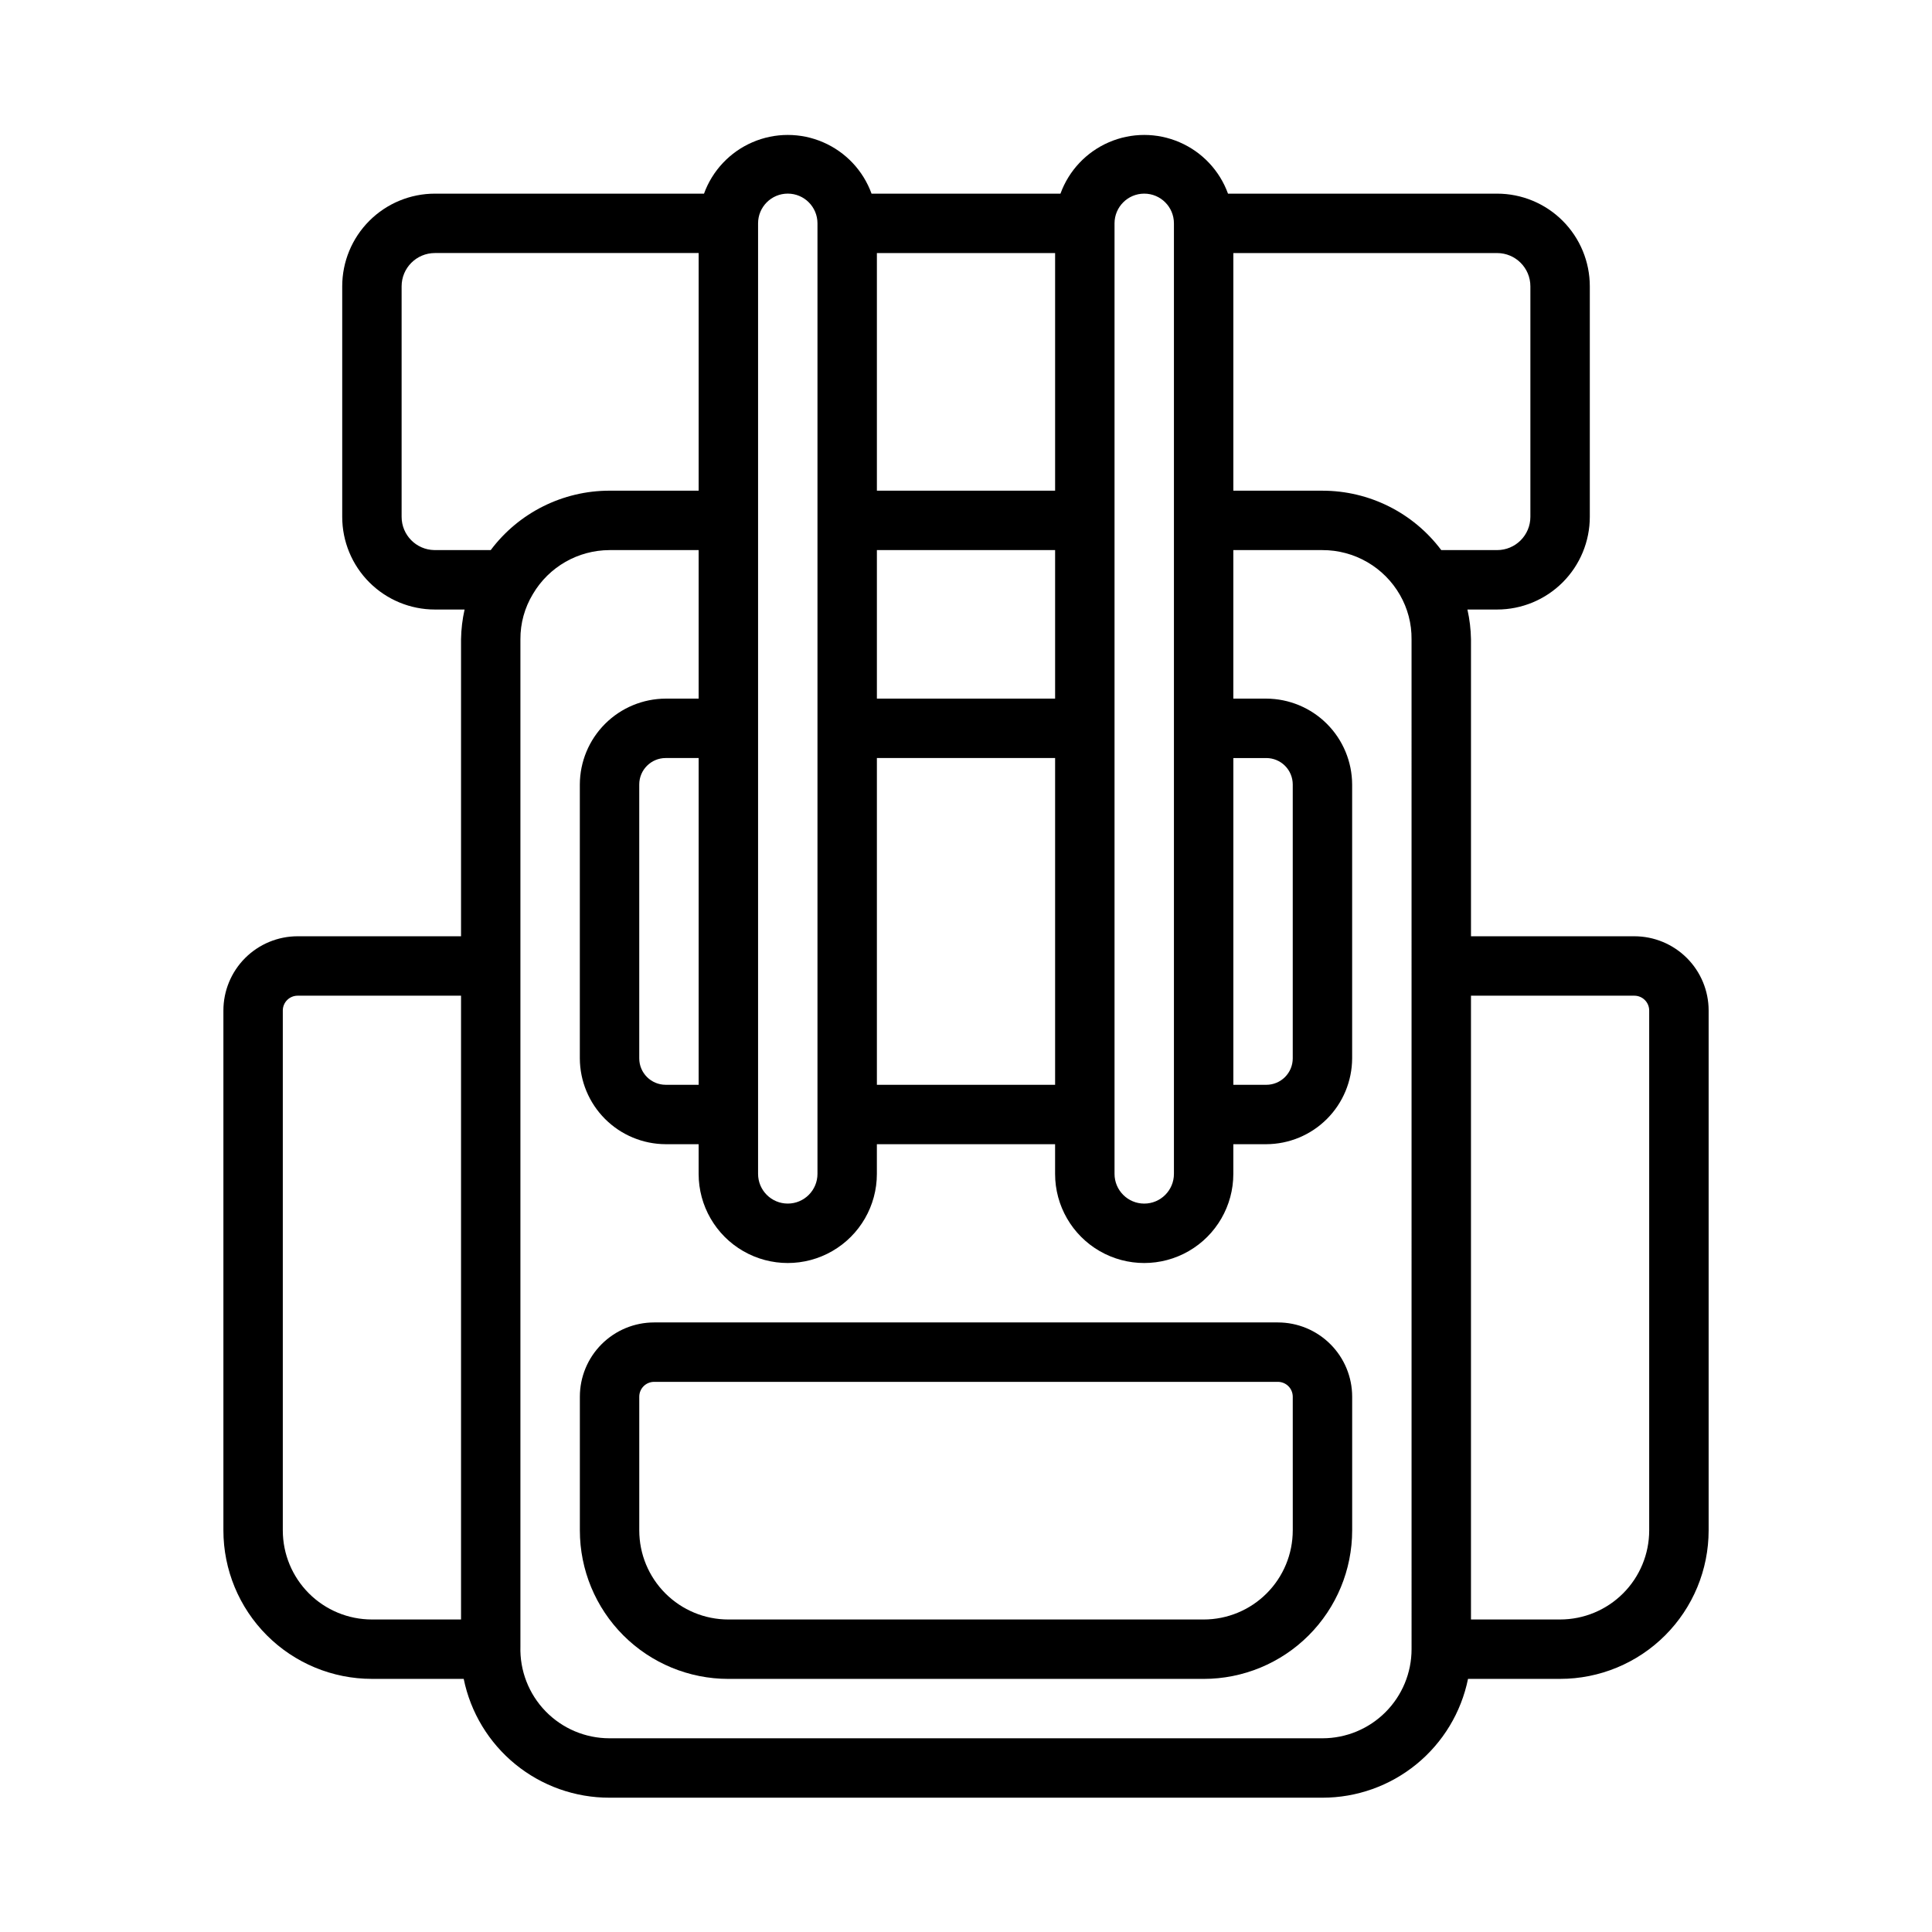 <?xml version="1.0" encoding="UTF-8"?>
<!-- The Best Svg Icon site in the world: iconSvg.co, Visit us! https://iconsvg.co -->
<svg fill="#000000" width="800px" height="800px" version="1.1" viewBox="144 144 512 512" xmlns="http://www.w3.org/2000/svg">
 <g>
  <path d="m482.66 494.46h-165.31c-5.223 0-10.227 2.074-13.918 5.766-3.691 3.691-5.762 8.695-5.762 13.918v35.422c0 10.441 4.144 20.449 11.527 27.832 7.379 7.383 17.391 11.527 27.832 11.527h125.95c10.438 0 20.449-4.144 27.828-11.527 7.383-7.383 11.531-17.391 11.531-27.832v-35.422c0-5.223-2.074-10.227-5.766-13.918-3.691-3.691-8.695-5.766-13.914-5.766zm3.938 55.105h-0.004c0 6.266-2.488 12.27-6.918 16.699-4.426 4.43-10.434 6.918-16.695 6.918h-125.95c-6.266 0-12.27-2.488-16.699-6.918-4.43-4.43-6.918-10.434-6.918-16.699v-35.422c0-2.176 1.762-3.938 3.938-3.938h165.31c1.043 0 2.043 0.414 2.781 1.152s1.152 1.738 1.152 2.785z"/>
  <path d="m577.12 392.12h-43.293v-78.719c-0.047-2.648-0.363-5.289-0.945-7.871h7.871c6.516 0 12.762-2.59 17.367-7.195 4.606-4.606 7.195-10.852 7.195-17.367v-61.086c0-6.516-2.59-12.762-7.195-17.367-4.606-4.606-10.852-7.195-17.367-7.195h-71.32c-2.219-6.113-6.863-11.043-12.84-13.621-5.973-2.582-12.746-2.582-18.719 0-5.973 2.578-10.621 7.508-12.84 13.621h-50.066c-2.219-6.113-6.863-11.043-12.84-13.621-5.973-2.582-12.746-2.582-18.719 0-5.973 2.578-10.617 7.508-12.84 13.621h-71.32c-6.512 0-12.762 2.59-17.367 7.195-4.606 4.606-7.191 10.852-7.191 17.367v61.086c0 6.516 2.586 12.762 7.191 17.367 4.606 4.606 10.855 7.195 17.367 7.195h7.871c-0.582 2.582-0.898 5.223-0.941 7.871v78.719h-43.297c-5.219 0-10.227 2.074-13.918 5.766-3.691 3.691-5.762 8.695-5.762 13.914v137.76c0 10.441 4.144 20.449 11.527 27.832 7.383 7.383 17.391 11.527 27.832 11.527h24.324c1.816 8.906 6.66 16.906 13.703 22.645 7.047 5.738 15.859 8.863 24.949 8.844h188.93c9.074 0.004 17.871-3.129 24.898-8.867 7.031-5.738 11.863-13.73 13.676-22.621h24.402c10.441 0 20.453-4.144 27.832-11.527 7.383-7.383 11.531-17.391 11.531-27.832v-137.76c0-5.219-2.074-10.223-5.766-13.914s-8.695-5.766-13.918-5.766zm-310.94 181.06h-23.617c-6.266 0-12.27-2.488-16.699-6.918s-6.918-10.434-6.918-16.699v-137.76c0-2.172 1.762-3.934 3.938-3.934h43.297zm204.67-228.29h8.738c1.855 0 3.641 0.738 4.953 2.051 1.312 1.316 2.051 3.098 2.051 4.957v72.578c0 1.859-0.738 3.641-2.051 4.953-1.312 1.316-3.098 2.055-4.953 2.055h-8.738zm-31.488-141.7c0-4.348 3.523-7.875 7.871-7.875 4.348 0 7.871 3.527 7.871 7.875v251.9c0 4.348-3.523 7.875-7.871 7.875-4.348 0-7.871-3.527-7.871-7.875zm-62.977 7.871h47.23v62.977h-47.23zm0 78.719h47.23v39.359h-47.23zm0 55.105h47.23v86.594h-47.23zm-31.488-141.7c0-4.348 3.523-7.875 7.871-7.875s7.871 3.527 7.871 7.875v251.9c0 4.348-3.523 7.875-7.871 7.875s-7.871-3.527-7.871-7.875zm-70.848 86.59h-14.957c-4.809-0.086-8.66-4.008-8.66-8.816v-61.086c0-4.871 3.949-8.816 8.816-8.816h69.902v62.977h-23.613c-12.391 0-24.055 5.832-31.488 15.742zm244.03 291.27c0 6.266-2.488 12.27-6.918 16.699-4.426 4.43-10.434 6.918-16.699 6.918h-188.93c-6.391 0.004-12.504-2.582-16.957-7.168-4.449-4.582-6.852-10.773-6.66-17.156v-266.94c-0.023-4.219 1.121-8.359 3.305-11.965 4.234-7.203 11.957-11.633 20.312-11.652h23.617v39.359h-8.738c-6.027 0.023-11.805 2.426-16.066 6.688-4.262 4.262-6.664 10.039-6.684 16.066v72.578c0.02 6.027 2.422 11.801 6.684 16.062 4.262 4.262 10.039 6.668 16.066 6.688h8.734v7.871c0 8.438 4.504 16.234 11.809 20.453 7.309 4.219 16.309 4.219 23.617 0 7.309-4.219 11.809-12.016 11.809-20.453v-7.871h47.23v7.871c0 8.438 4.504 16.234 11.809 20.453 7.309 4.219 16.309 4.219 23.617 0 7.305-4.219 11.809-12.016 11.809-20.453v-7.871h8.738c6.027-0.02 11.801-2.426 16.062-6.688 4.262-4.262 6.664-10.035 6.688-16.062v-72.578c-0.023-6.027-2.426-11.805-6.688-16.066-4.262-4.262-10.035-6.664-16.062-6.688h-8.738v-39.359h23.617-0.004c4.172-0.008 8.27 1.086 11.875 3.176 3.609 2.086 6.602 5.094 8.672 8.711 2.051 3.566 3.113 7.617 3.07 11.73zm-188.93-236.16v86.594h-8.734c-3.871 0-7.008-3.137-7.008-7.008v-72.578c0-3.871 3.137-7.008 7.008-7.008zm196.8-55.105c-7.434-9.91-19.098-15.742-31.488-15.742h-23.613v-62.977h69.902c4.871 0 8.816 3.945 8.816 8.816v61.086c0 4.871-3.945 8.816-8.816 8.816zm55.105 259.78c0 6.266-2.488 12.27-6.918 16.699-4.426 4.43-10.434 6.918-16.699 6.918h-23.613v-165.31h43.297-0.004c1.047 0 2.047 0.414 2.785 1.152 0.738 0.738 1.152 1.738 1.152 2.781z"/>
 </g>
</svg>